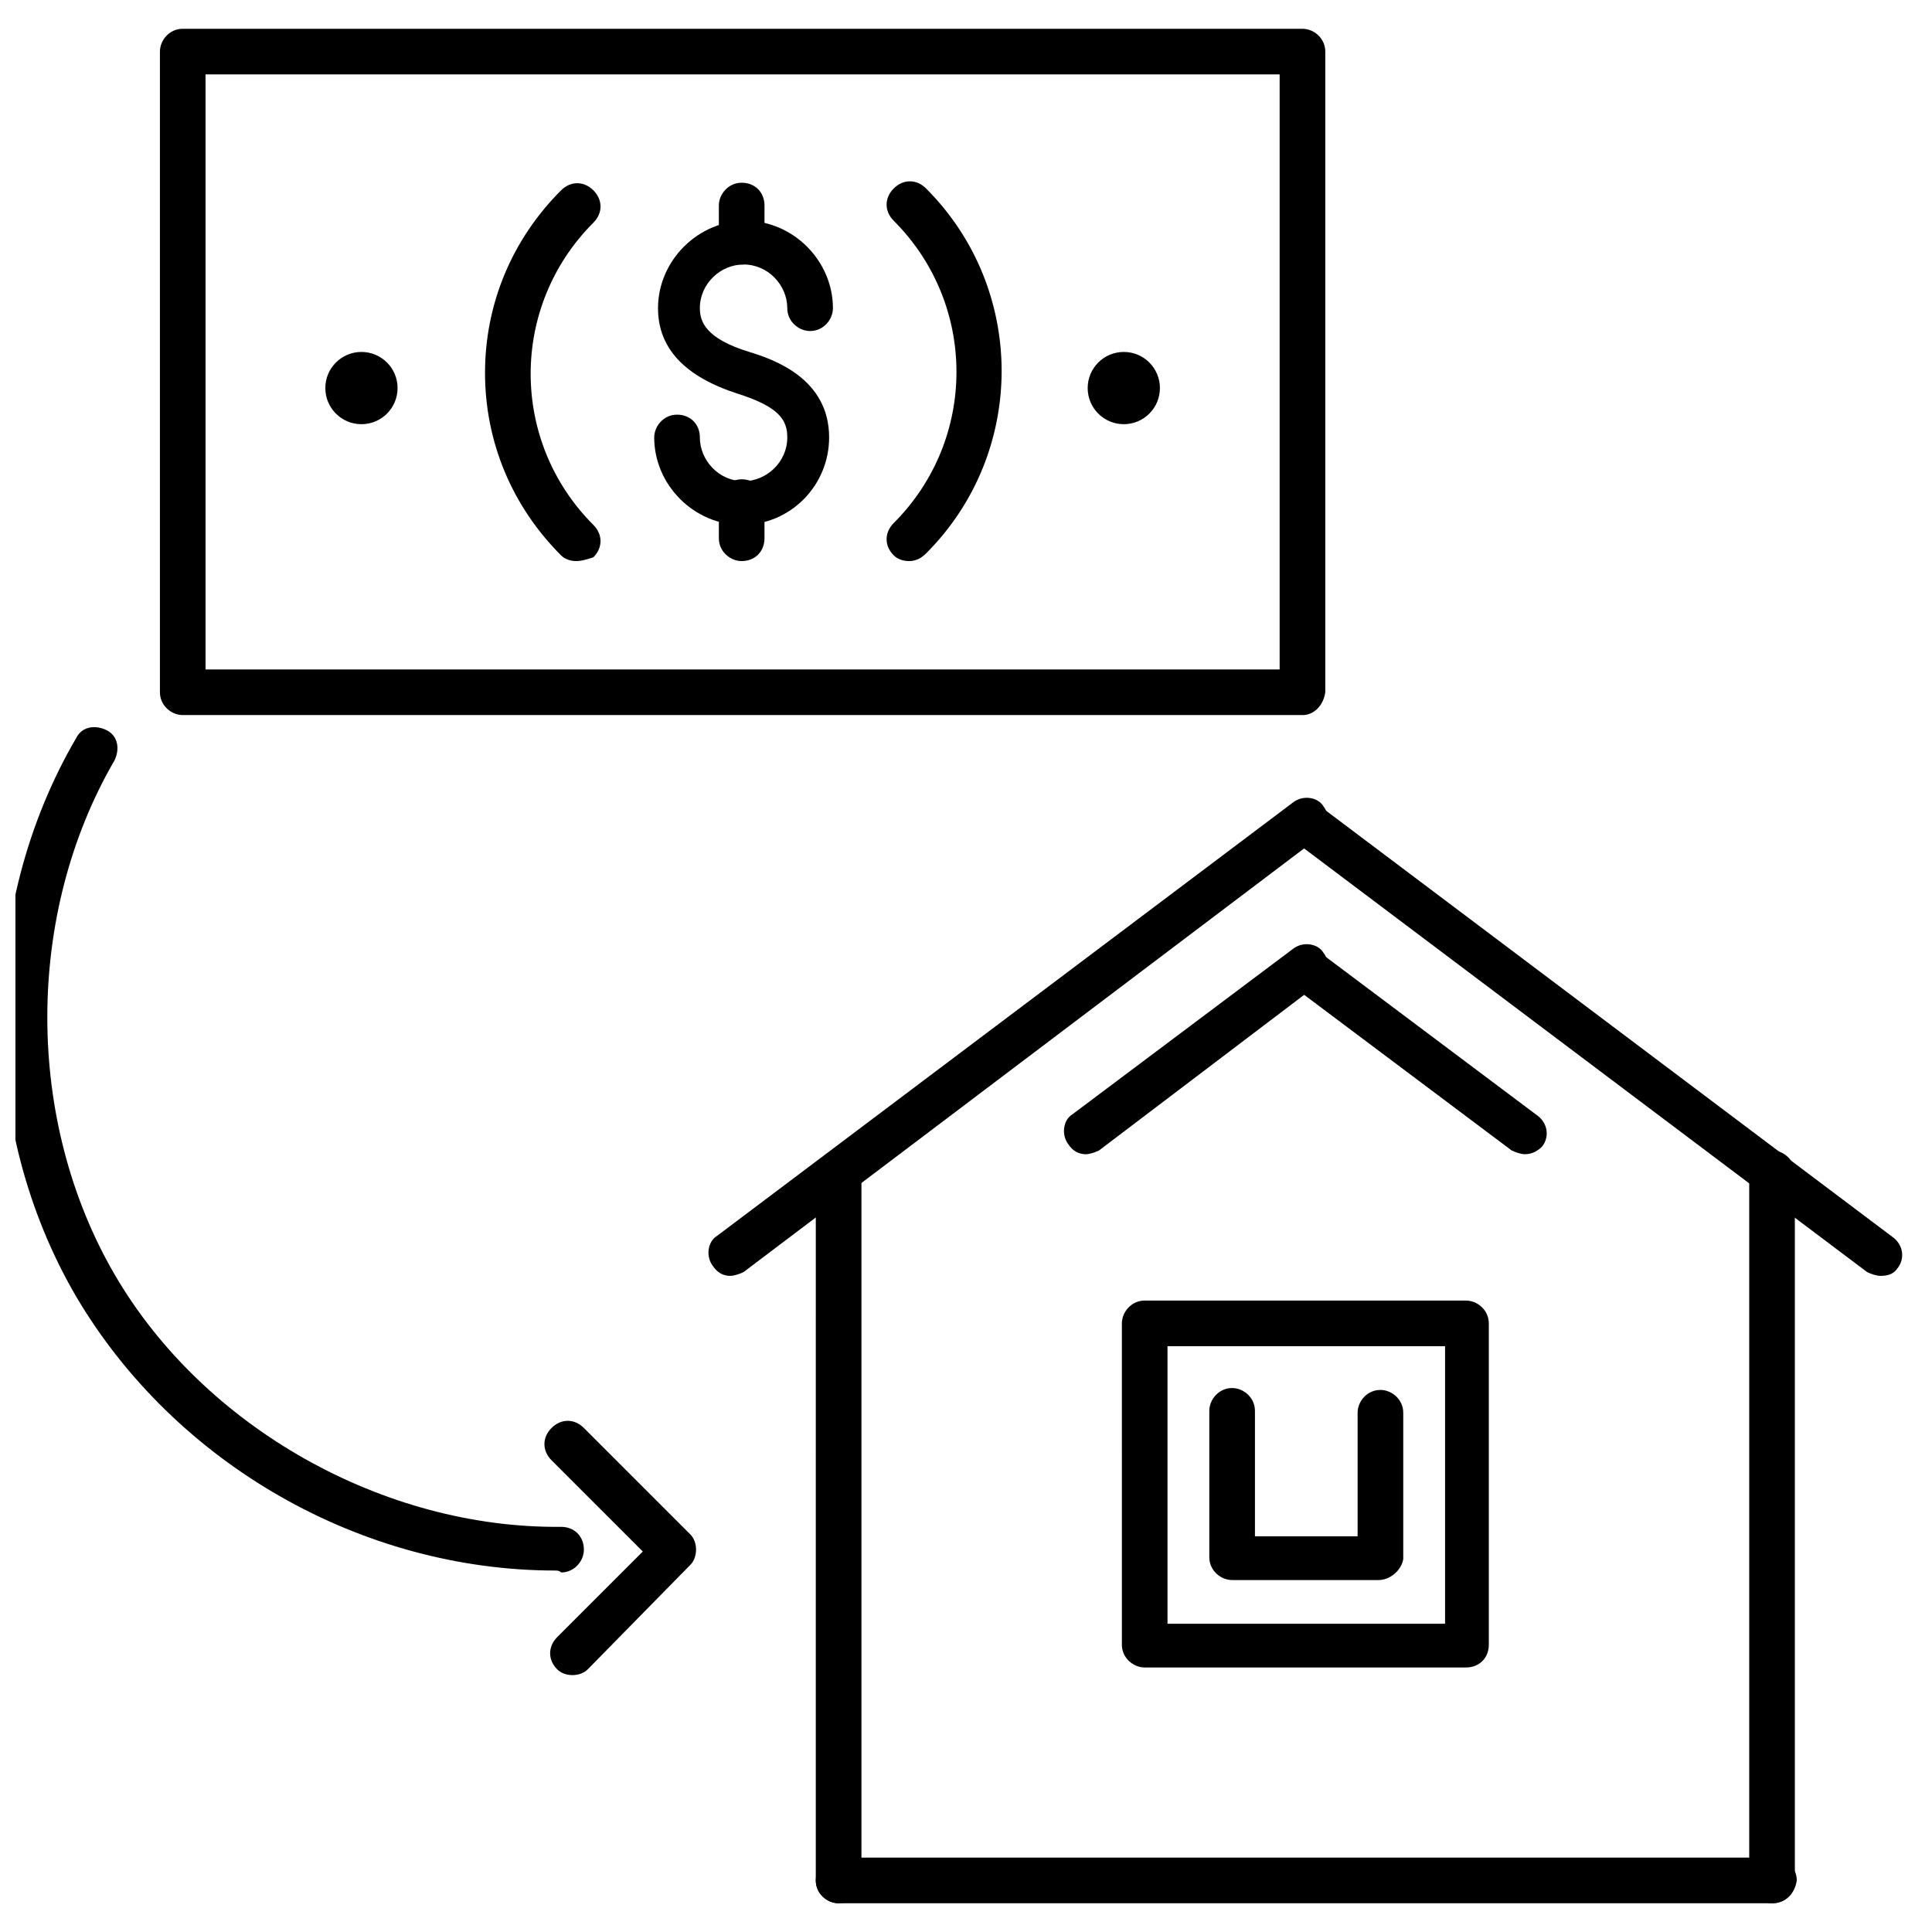 <?xml version="1.0" encoding="UTF-8"?>
<!-- Uploaded to: ICON Repo, www.svgrepo.com, Generator: ICON Repo Mixer Tools -->
<svg width="800px" height="800px" version="1.1" viewBox="144 144 512 512" xmlns="http://www.w3.org/2000/svg">
 <defs>
  <clipPath id="a">
   <path d="m148.09 336h150.91v225h-150.91z"/>
  </clipPath>
 </defs>
 <path d="m489.17 333.5h-296.74c-3.023 0-6.047-2.519-6.047-6.047v-169.78c0-3.023 2.519-6.047 6.047-6.047h296.74c3.023 0 6.047 2.519 6.047 6.047v169.79c-0.504 3.523-3.023 6.043-6.047 6.043zm-290.7-12.094h284.65v-157.69h-284.65z"/>
 <path d="m296.72 292.69c-1.512 0-3.023-0.504-4.031-1.512-13.098-13.098-20.152-30.23-20.152-48.367 0-18.137 7.055-35.266 20.152-48.367 2.519-2.519 6.047-2.519 8.566 0 2.519 2.519 2.519 6.047 0 8.566-22.168 22.168-22.168 57.938 0 80.105 2.519 2.519 2.519 6.047 0 8.566-1.512 0.504-3.023 1.008-4.535 1.008z"/>
 <path d="m384.88 292.69c-1.512 0-3.023-0.504-4.031-1.512-2.519-2.519-2.519-6.047 0-8.566 22.168-22.168 22.168-57.938 0-80.105-2.519-2.519-2.519-6.047 0-8.566 2.519-2.519 6.047-2.519 8.566 0 26.703 26.703 26.703 70.031 0 96.73-1.512 1.516-3.023 2.019-4.535 2.019z"/>
 <path d="m451.39 246.84c0 5.289-4.285 9.574-9.57 9.574-5.289 0-9.574-4.285-9.574-9.574 0-5.285 4.285-9.57 9.574-9.57 5.285 0 9.57 4.285 9.57 9.57"/>
 <path d="m249.36 246.84c0 5.289-4.285 9.574-9.574 9.574-5.285 0-9.57-4.285-9.57-9.574 0-5.285 4.285-9.57 9.57-9.57 5.289 0 9.574 4.285 9.574 9.57"/>
 <path d="m340.55 283.11c-12.594 0-23.176-10.578-23.176-23.176 0-3.023 2.519-6.047 6.047-6.047s6.047 2.519 6.047 6.047c0 6.047 5.039 11.586 11.586 11.586 6.047 0 11.586-5.039 11.586-11.586 0-4.535-2.016-8.062-13.098-11.586-14.105-4.535-21.16-12.09-21.16-22.672 0-12.594 10.578-23.176 23.176-23.176 12.594 0 23.176 10.578 23.176 23.176 0 3.023-2.519 6.047-6.047 6.047-3.023 0-6.047-2.519-6.047-6.047 0-6.047-5.039-11.586-11.586-11.586-6.047 0-11.586 5.039-11.586 11.586 0 3.527 1.512 8.062 13.098 11.586 6.551 2.016 21.16 7.055 21.16 22.672-0.004 12.598-10.078 23.176-23.176 23.176z"/>
 <path d="m340.55 214.09c-3.023 0-6.047-2.519-6.047-6.047v-9.57c0-3.023 2.519-6.047 6.047-6.047 3.527 0 6.047 2.519 6.047 6.047v9.574c-0.004 3.523-2.523 6.043-6.047 6.043z"/>
 <path d="m340.55 292.69c-3.023 0-6.047-2.519-6.047-6.047v-9.574c0-3.023 2.519-6.047 6.047-6.047 3.527 0 6.047 2.519 6.047 6.047v9.574c-0.004 3.527-2.523 6.047-6.047 6.047z"/>
 <path d="m337.53 482.12c-2.016 0-3.527-1.008-4.535-2.519-2.016-2.519-1.512-6.551 1.008-8.062l152.65-114.87c2.519-2.016 6.551-1.512 8.062 1.008 2.016 2.519 1.512 6.551-1.008 8.062l-152.65 115.37c-1.008 0.504-2.519 1.008-3.527 1.008z"/>
 <path d="m366.24 648.38c-3.023 0-6.047-2.519-6.047-6.047l0.004-187.41c0-3.023 2.519-6.047 6.047-6.047 3.023 0 6.047 2.519 6.047 6.047v187.42c-0.508 3.527-3.027 6.043-6.051 6.043z"/>
 <path d="m532.5 585.9h-85.145c-3.023 0-6.047-2.519-6.047-6.047l0.004-85.141c0-3.023 2.519-6.047 6.047-6.047h85.145c3.023 0 6.047 2.519 6.047 6.047v85.145c-0.004 3.527-2.523 6.043-6.051 6.043zm-79.098-11.586h73.555v-73.555h-73.555z"/>
 <path d="m509.32 562.73h-38.793c-3.023 0-6.047-2.519-6.047-6.047v-38.793c0-3.023 2.519-6.047 6.047-6.047 3.023 0 6.047 2.519 6.047 6.047v33.25h27.207v-32.746c0-3.023 2.519-6.047 6.047-6.047 3.023 0 6.047 2.519 6.047 6.047v38.793c-0.508 3.023-3.531 5.543-6.555 5.543z"/>
 <path d="m613.61 648.38h-247.37c-3.023 0-6.047-2.519-6.047-6.047 0-3.023 2.519-6.047 6.047-6.047h247.88c3.023 0 6.047 2.519 6.047 6.047-0.504 3.531-3.023 6.047-6.551 6.047z"/>
 <path d="m431.74 449.88c-2.016 0-3.527-1.008-4.535-2.519-2.016-2.519-1.512-6.551 1.008-8.062l58.441-43.832c2.519-2.016 6.551-1.512 8.062 1.008 2.016 2.519 1.512 6.551-1.008 8.062l-58.441 44.336c-1.008 0.504-2.519 1.008-3.527 1.008z"/>
 <path d="m642.33 482.12c-1.008 0-2.519-0.504-3.527-1.008l-152.66-114.87c-2.519-2.016-3.023-5.543-1.008-8.062 2.016-2.519 5.543-3.023 8.062-1.008l152.65 114.87c2.519 2.016 3.023 5.543 1.008 8.062-1.004 1.516-2.516 2.019-4.531 2.019z"/>
 <path d="m613.61 648.38c-3.023 0-6.047-2.519-6.047-6.047v-187.41c0-3.023 2.519-6.047 6.047-6.047 3.023 0 6.047 2.519 6.047 6.047v187.42c0 3.527-2.519 6.043-6.047 6.043z"/>
 <path d="m548.12 449.88c-1.008 0-2.519-0.504-3.527-1.008l-58.441-43.832c-2.519-2.016-3.023-5.543-1.008-8.062 2.016-2.519 5.543-3.023 8.062-1.008l58.441 43.832c2.519 2.016 3.023 5.543 1.008 8.062-1.008 1.008-2.519 2.016-4.535 2.016z"/>
 <g clip-path="url(#a)">
  <path d="m291.18 560.21c-51.387 0-100.76-28.215-126.96-72.547-26.199-44.84-26.199-103.29 0-148.12 1.512-3.023 5.039-3.527 8.062-2.016 3.023 1.512 3.527 5.039 2.016 8.062-23.68 40.809-23.68 95.219 0 136.03 23.68 40.809 71.539 67.512 118.39 67.008 3.527 0 6.047 2.519 6.047 6.047 0 3.023-2.519 6.047-6.047 6.047-0.504-0.508-1.008-0.508-1.512-0.508z"/>
 </g>
 <path d="m295.71 587.92c-1.512 0-3.023-0.504-4.031-1.512-2.519-2.519-2.519-6.047 0-8.566l22.672-22.672-24.184-24.18c-2.519-2.519-2.519-6.047 0-8.566s6.047-2.519 8.566 0l28.215 28.215c1.008 1.008 1.512 2.519 1.512 4.031s-0.504 3.023-1.512 4.031l-27.207 27.707c-1.008 1.008-2.519 1.512-4.031 1.512z"/>
</svg>